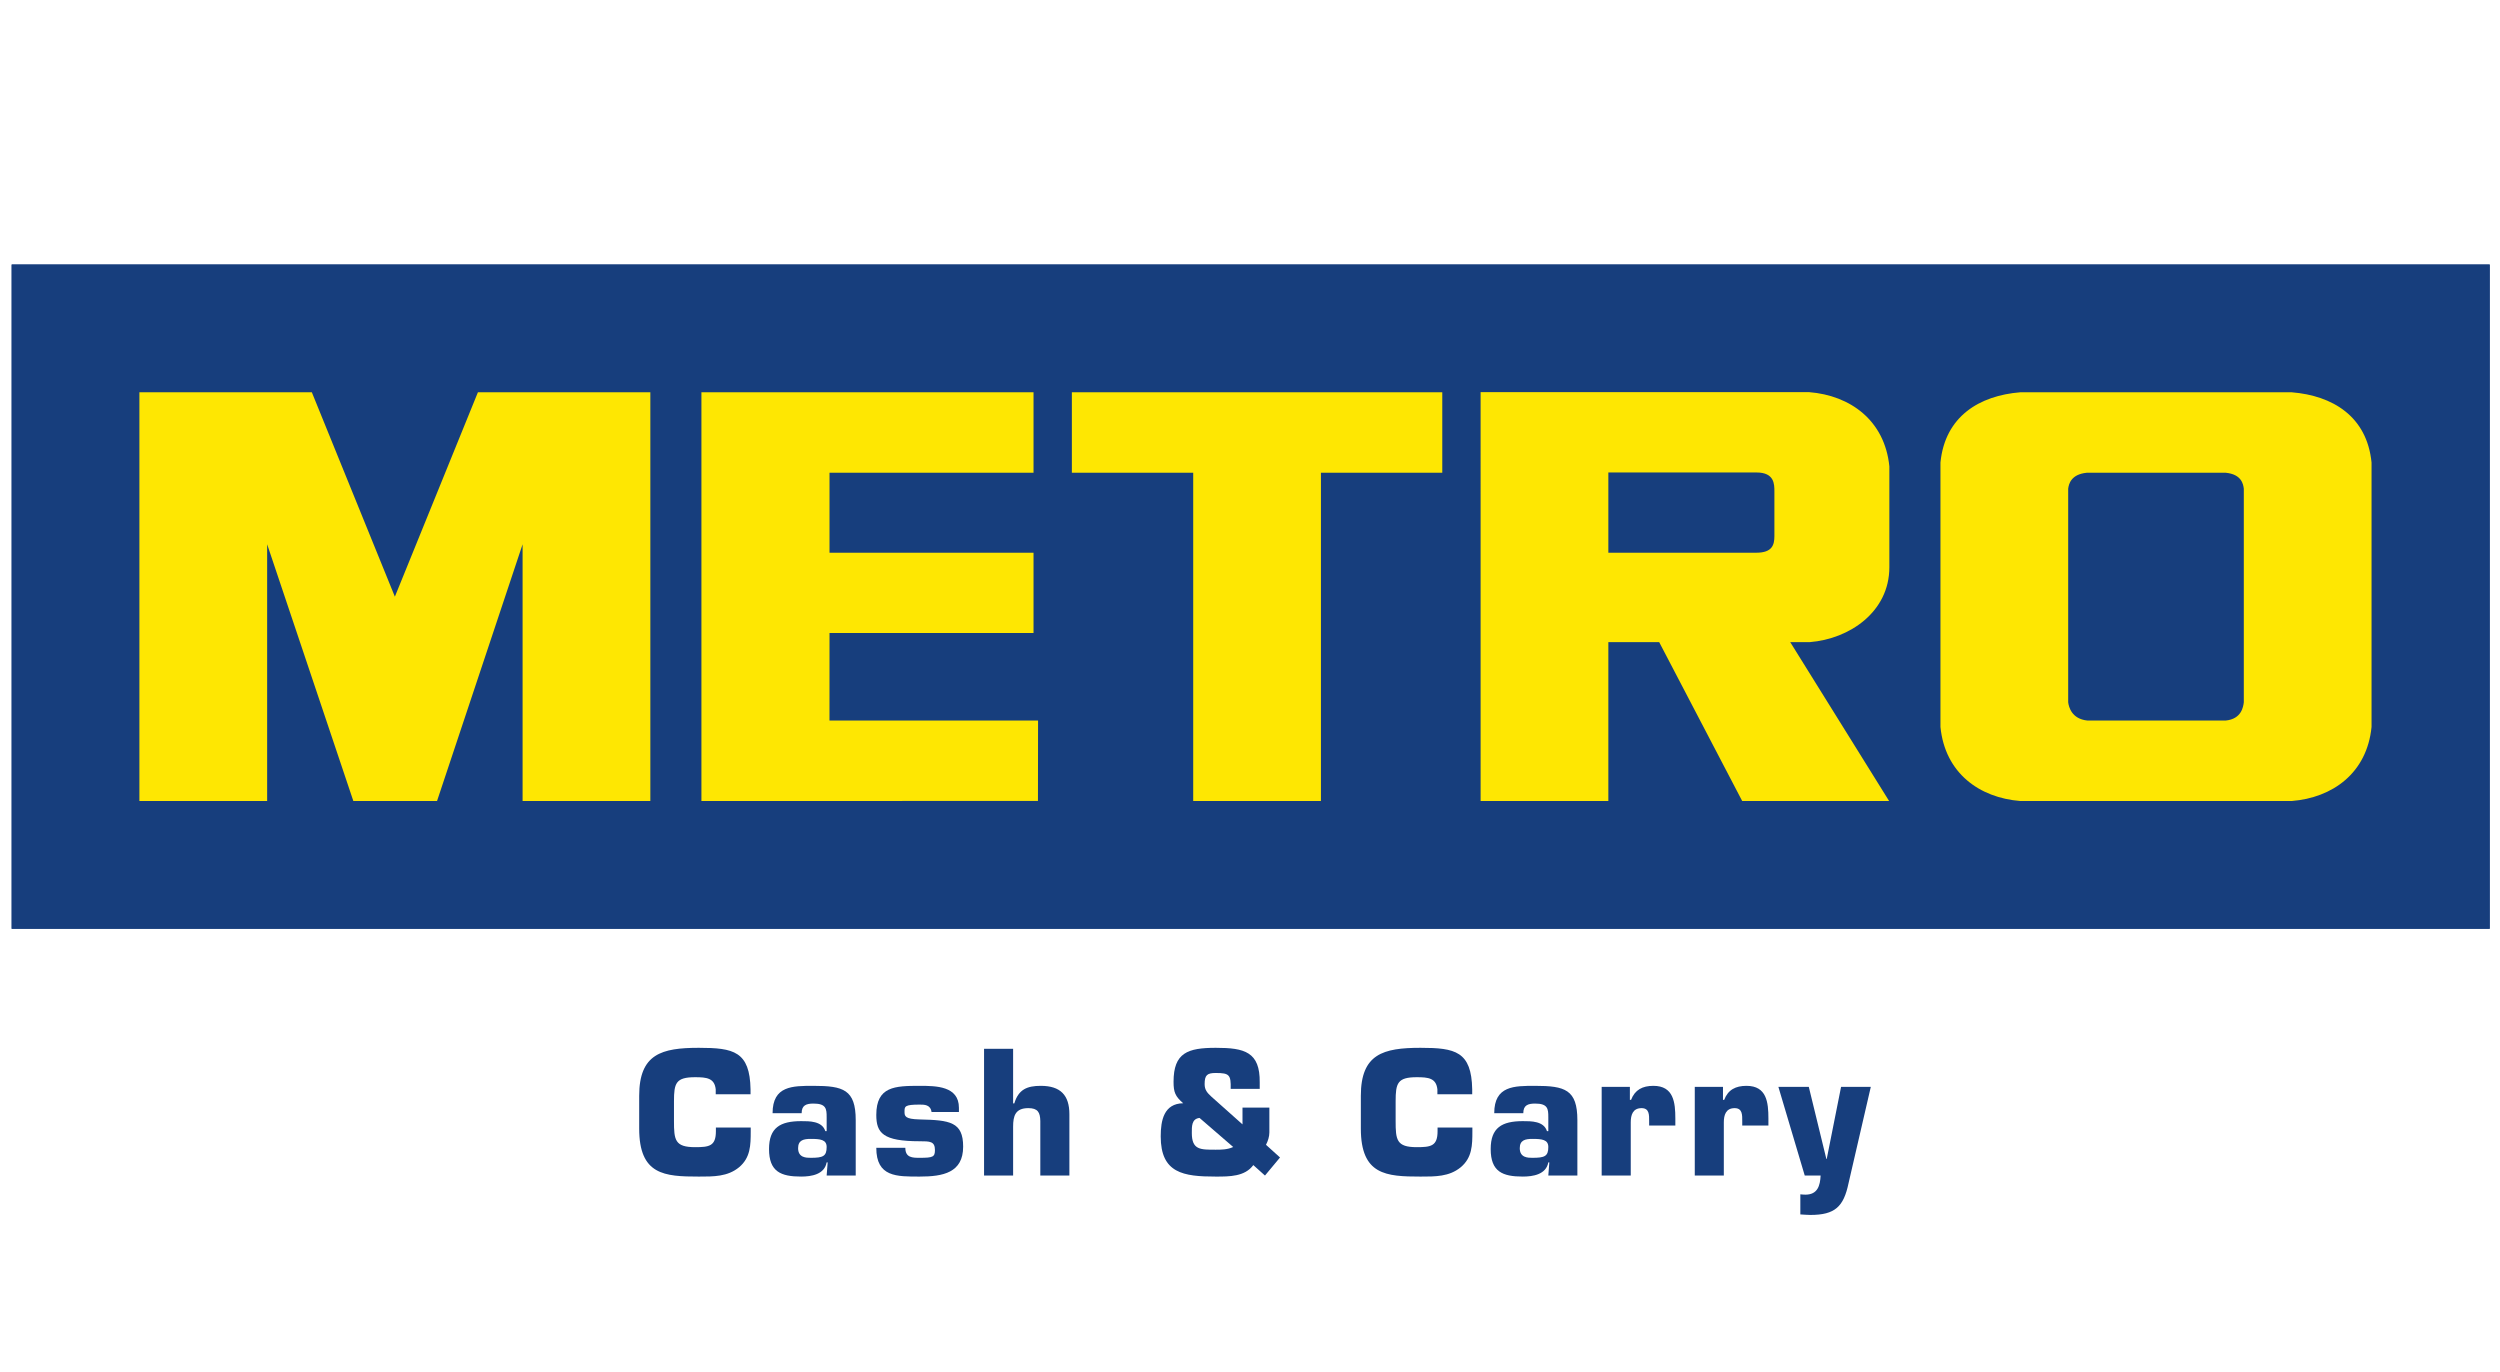 <?xml version="1.0" encoding="UTF-8"?>
<svg xmlns="http://www.w3.org/2000/svg" width="218.667" height="120" version="1.1" xml:space="preserve">

 <g>
  <title>Layer 1</title>
  <g id="g10" transform="matrix(1.333 0 0 -1.333 0 84)">
   <g id="g12" transform="translate(0 -0.75) scale(0.1 0.1)">
    <path fill="#173e7d" fill-rule="nonzero" d="m7.656,28.234l1625.994,0l0,435.848l-1625.994,0l0,-435.848" id="path14"></path>
    <path fill="#173e7d" fill-rule="evenodd" d="m1472.31,176.852c-0.37,-3.016 -1.51,-10.961 -11.85,-11.985l-90.78,0c-10.34,1.024 -12.23,8.969 -12.61,11.985l0,140.132c0.38,3.012 1.82,9.434 12.14,10.465l91.29,0c10.34,-1.031 11.44,-7.453 11.81,-10.465l0,-140.132zm31.44,203.402l-178.12,0c-26.75,-2.164 -49.36,-15.738 -52.37,-46.09l0,-173.508c3.01,-30.347 25.62,-46.449 52.37,-48.597l178.12,0c26.74,2.148 49.36,18.25 52.38,48.597l0,173.508c-3.02,30.352 -25.64,43.926 -52.38,46.09zm-720.805,-52.805l-79.621,0l0,52.805l243.051,0l0,-52.805l-79.621,0l0,-215.39l-83.809,0l0,215.39zm-104.777,0l0,52.805l-217.918,0l0,-268.195l220.82,0.054l0.071,52.754l-136.864,0l0.02,57.422l133.871,0l0,52.68l-133.871,0l0,52.48l133.871,0zm486.132,-41.566c0,-5.809 -1.45,-10.895 -11.86,-10.895l-97.1,0l0,52.649l97.22,0c11.82,0 11.74,-7.731 11.74,-12.571l0,-29.183zm23.22,-69.57c26.13,2.093 52.21,19.89 52.21,49.128l0,66.207c-3.03,30.215 -25.71,46.543 -52.59,48.696l-215.62,0l0.011,-268.285l83.809,0l0,104.254l33.36,0l54.47,-104.254l96.4,0l-64.88,104.254l12.83,0zm-900.754,-104.254l56.144,168.464l0,-168.464l83.828,0l0,268.195l-113.148,0l-54.488,-134.106l-54.485,134.106l-113.152,0l0,-268.195l83.828,0l0,168.464l56.559,-168.464l54.914,0" id="path16"></path>
    <path fill="#173e7d" fill-rule="nonzero" d="m7.656,28.234l1625.994,0l0,435.848l-1625.994,0l0,-435.848" id="path18"></path>
    <path fill="#fee702" fill-rule="evenodd" d="m1472.31,176.852c-0.37,-3.016 -1.51,-10.961 -11.85,-11.985l-90.78,0c-10.34,1.024 -12.23,8.969 -12.61,11.985l0,140.132c0.38,3.012 1.82,9.434 12.14,10.465l91.29,0c10.34,-1.031 11.44,-7.453 11.81,-10.465l0,-140.132zm31.44,203.402l-178.12,0c-26.75,-2.164 -49.36,-15.738 -52.37,-46.09l0,-173.508c3.01,-30.347 25.62,-46.449 52.37,-48.597l178.12,0c26.74,2.148 49.36,18.25 52.38,48.597l0,173.508c-3.02,30.352 -25.64,43.926 -52.38,46.09zm-720.805,-52.805l-79.621,0l0,52.805l243.051,0l0,-52.805l-79.621,0l0,-215.39l-83.809,0l0,215.39zm-104.777,0l0,52.805l-217.918,0l0,-268.195l220.82,0.054l0.071,52.754l-136.864,0l0.02,57.422l133.871,0l0,52.68l-133.871,0l0,52.48l133.871,0zm486.132,-41.566c0,-5.809 -1.45,-10.895 -11.86,-10.895l-97.1,0l0,52.649l97.22,0c11.82,0 11.74,-7.731 11.74,-12.571l0,-29.183zm23.22,-69.57c26.13,2.093 52.21,19.89 52.21,49.128l0,66.207c-3.03,30.215 -25.71,46.543 -52.59,48.696l-215.62,0l0.011,-268.285l83.809,0l0,104.254l33.36,0l54.47,-104.254l96.4,0l-64.88,104.254l12.83,0zm-900.754,-104.254l56.144,168.464l0,-168.464l83.828,0l0,268.195l-113.148,0l-54.488,-134.106l-54.485,134.106l-113.152,0l0,-268.195l83.828,0l0,168.464l56.559,-168.464l54.914,0" id="path20"></path>
    <path fill="#173e7d" fill-rule="nonzero" d="m469.742,-102.207l0,-2.441c0,-9.766 -4.433,-10.426 -13.644,-10.426c-13.301,0 -13.856,4.762 -13.856,17.172l0,12.98c0,11.875 1.227,15.754 13.856,15.754c7.543,0 12.765,-0.555 13.535,-7.996l0,-3.207l22.847,0l0,3.207c-0.449,24.957 -11.097,27.281 -33.925,27.281c-24.399,0 -39.145,-4 -39.145,-31.484l0,-21.508c0,-30.391 16.512,-31.5 39.145,-31.5c9.633,0 18.843,-0.102 26.386,6.109c7.539,6.309 7.653,14.523 7.653,23.617l0,2.441l-22.852,0" id="path22"></path>
    <path fill="#173e7d" fill-rule="evenodd" d="m532.008,-109.648c6.199,0 10.41,-0.449 10.41,-5.316c0,-6.106 -2.438,-7.094 -10.41,-7.094c-2.887,0 -8.32,0 -8.32,6.316c0,5.32 3.66,6.094 8.32,6.094zm10.41,-24.051l19.074,0l0,36.363c0,20.07 -8.211,22.5 -27.719,22.5c-13.621,0 -26.835,0.109 -26.835,-17.953l19.074,0c0,5.211 3.004,6.32 7.761,6.32c8.317,0 8.645,-3.438 8.645,-8.867l0,-9.207l-0.879,0c-2.101,6.641 -10.422,6.543 -15.851,6.543c-13.75,0 -21.079,-4.316 -21.079,-18.309c0,-14.848 7.758,-18.066 21.079,-18.066c6.64,0 15.304,1.34 16.73,9.32l0.668,0l-0.668,-8.645" id="path24"></path>
    <path fill="#173e7d" fill-rule="nonzero" d="m629.211,-92.012l0,2.781c0,14.289 -15.074,14.395 -25.719,14.395c-16.195,0 -28.5,-0.32 -28.5,-19.07c0,-11.855 4.313,-17.289 28.5,-17.289c6.641,0 9.981,0 9.981,-5.758c0,-4.555 -1.34,-5.106 -9.981,-5.106c-4.66,0 -9.445,0 -9.445,6.547l-19.055,0c0,-19.199 13.406,-18.863 28.5,-18.863c15.297,0 28.492,2.547 28.492,19.645c0,16.293 -8.773,17.395 -28.492,17.848c-9.765,0.215 -9.976,2.199 -9.976,5.082c0,3.453 0,4.66 9.976,4.66c2.992,0 7.086,0 7.754,-4.871l17.965,0" id="path26"></path>
    <path fill="#173e7d" fill-rule="nonzero" d="m664.773,-50.547l-19.07,0l0,-83.152l19.07,0l0,32.051c0,7.09 1.446,12.184 9.977,12.184c6.211,0 7.766,-2.762 7.871,-8.438l0,-35.797l19.078,0l0,40.234c0,12.527 -5.879,18.629 -18.75,18.629c-8.969,0 -14.636,-2.328 -17.398,-11.531l-0.778,0l0,35.82" id="path28"></path>
    <path fill="#173e7d" fill-rule="evenodd" d="m809.184,-114.965c-3.774,-1.774 -8.098,-1.774 -11.418,-1.774c-10.086,0 -15.735,-0.215 -15.735,10.977c0,4.113 -0.238,9.309 5.078,9.867l22.075,-19.07zm20.847,-18.734l9.867,11.855l-9.199,8.32c1.313,2.547 2.215,5.434 2.215,8.101l0,16.301l-17.633,0l0,-10.996l-20.414,18.191c-2.758,2.547 -4.433,4.438 -4.433,8.215c0,5.965 1.675,7.309 7.332,7.309c4.543,0 6.98,-0.328 8.312,-1.77c1.34,-1.449 1.559,-3.996 1.445,-8.645l19.059,0l0,4.203c0.234,20.074 -9.98,22.73 -28.816,22.73c-18.411,0 -27.727,-3.222 -27.727,-22.285c0,-6.875 1.102,-9.535 6.324,-14.09c-12.633,-0.211 -14.746,-11.191 -14.746,-21.727c0,-24.164 14.852,-26.391 36.149,-26.391c9.093,0 19.07,0 24.613,7.543l7.652,-6.867" id="path30"></path>
    <path fill="#173e7d" fill-rule="nonzero" d="m943.277,-102.207l0,-2.441c0,-9.766 -4.441,-10.426 -13.648,-10.426c-13.301,0 -13.863,4.762 -13.863,17.172l0,12.98c0,11.875 1.23,15.754 13.863,15.754c7.543,0 12.758,-0.555 13.539,-7.996l0,-3.207l22.844,0l0,3.207c-0.449,24.957 -11.098,27.281 -33.926,27.281c-24.406,0 -39.148,-4 -39.148,-31.484l0,-21.508c0,-30.391 16.515,-31.5 39.148,-31.5c9.633,0 18.832,-0.102 26.383,6.109c7.543,6.309 7.656,14.523 7.656,23.617l0,2.441l-22.848,0" id="path32"></path>
    <path fill="#173e7d" fill-rule="evenodd" d="m1005.53,-109.648c6.21,0 10.42,-0.449 10.42,-5.316c0,-6.106 -2.44,-7.094 -10.42,-7.094c-2.88,0 -8.311,0 -8.311,6.316c0,5.32 3.661,6.094 8.311,6.094zm10.42,-24.051l19.07,0l0,36.363c0,20.07 -8.21,22.5 -27.72,22.5c-13.636,0 -26.831,0.109 -26.831,-17.953l19.07,0c0,5.211 3.001,6.32 7.761,6.32c8.33,0 8.65,-3.438 8.65,-8.867l0,-9.207l-0.89,0c-2.11,6.641 -10.41,6.543 -15.845,6.543c-13.75,0 -21.074,-4.316 -21.074,-18.309c0,-14.848 7.761,-18.066 21.074,-18.066c6.645,0 15.285,1.34 16.735,9.32l0.67,0l-0.67,-8.645" id="path34"></path>
    <path fill="#173e7d" fill-rule="nonzero" d="m1082.11,-100.875l17.19,0l0,4.535c0,10.645 -1.12,21.504 -14.41,21.504c-7.09,0 -12.1,-2.543 -14.64,-9.207l-0.78,0l0,8.539l-18.51,0l0,-58.195l19.08,0l0,34.914c0,4.77 1.31,9.32 7.09,9.32c5.21,0 4.98,-4.551 4.98,-8.649l0,-2.762" id="path36"></path>
    <path fill="#173e7d" fill-rule="nonzero" d="m1143.2,-100.875l17.17,0l0,4.535c0,10.645 -1.09,21.504 -14.39,21.504c-7.11,0 -12.09,-2.543 -14.64,-9.207l-0.78,0l0,8.539l-18.51,0l0,-58.195l19.06,0l0,34.914c0,4.77 1.33,9.32 7.1,9.32c5.2,0 4.99,-4.551 4.99,-8.649l0,-2.762" id="path38"></path>
    <path fill="#173e7d" fill-rule="nonzero" d="m1227.56,-75.504l-19.51,0l-9.42,-47.336l-0.23,0l-11.53,47.336l-19.96,0l17.3,-58.195l10.42,0c-0.33,-6.66 -1.99,-12.531 -9.98,-12.531c-1.1,0 -2.22,0.113 -3.33,0.215l0,-13.184c2.23,-0.109 4.34,-0.344 6.57,-0.344c16.18,0 21.83,5.43 25.04,20.734l14.63,63.305" id="path40"></path>
   </g>
  </g>
 </g>
</svg>

